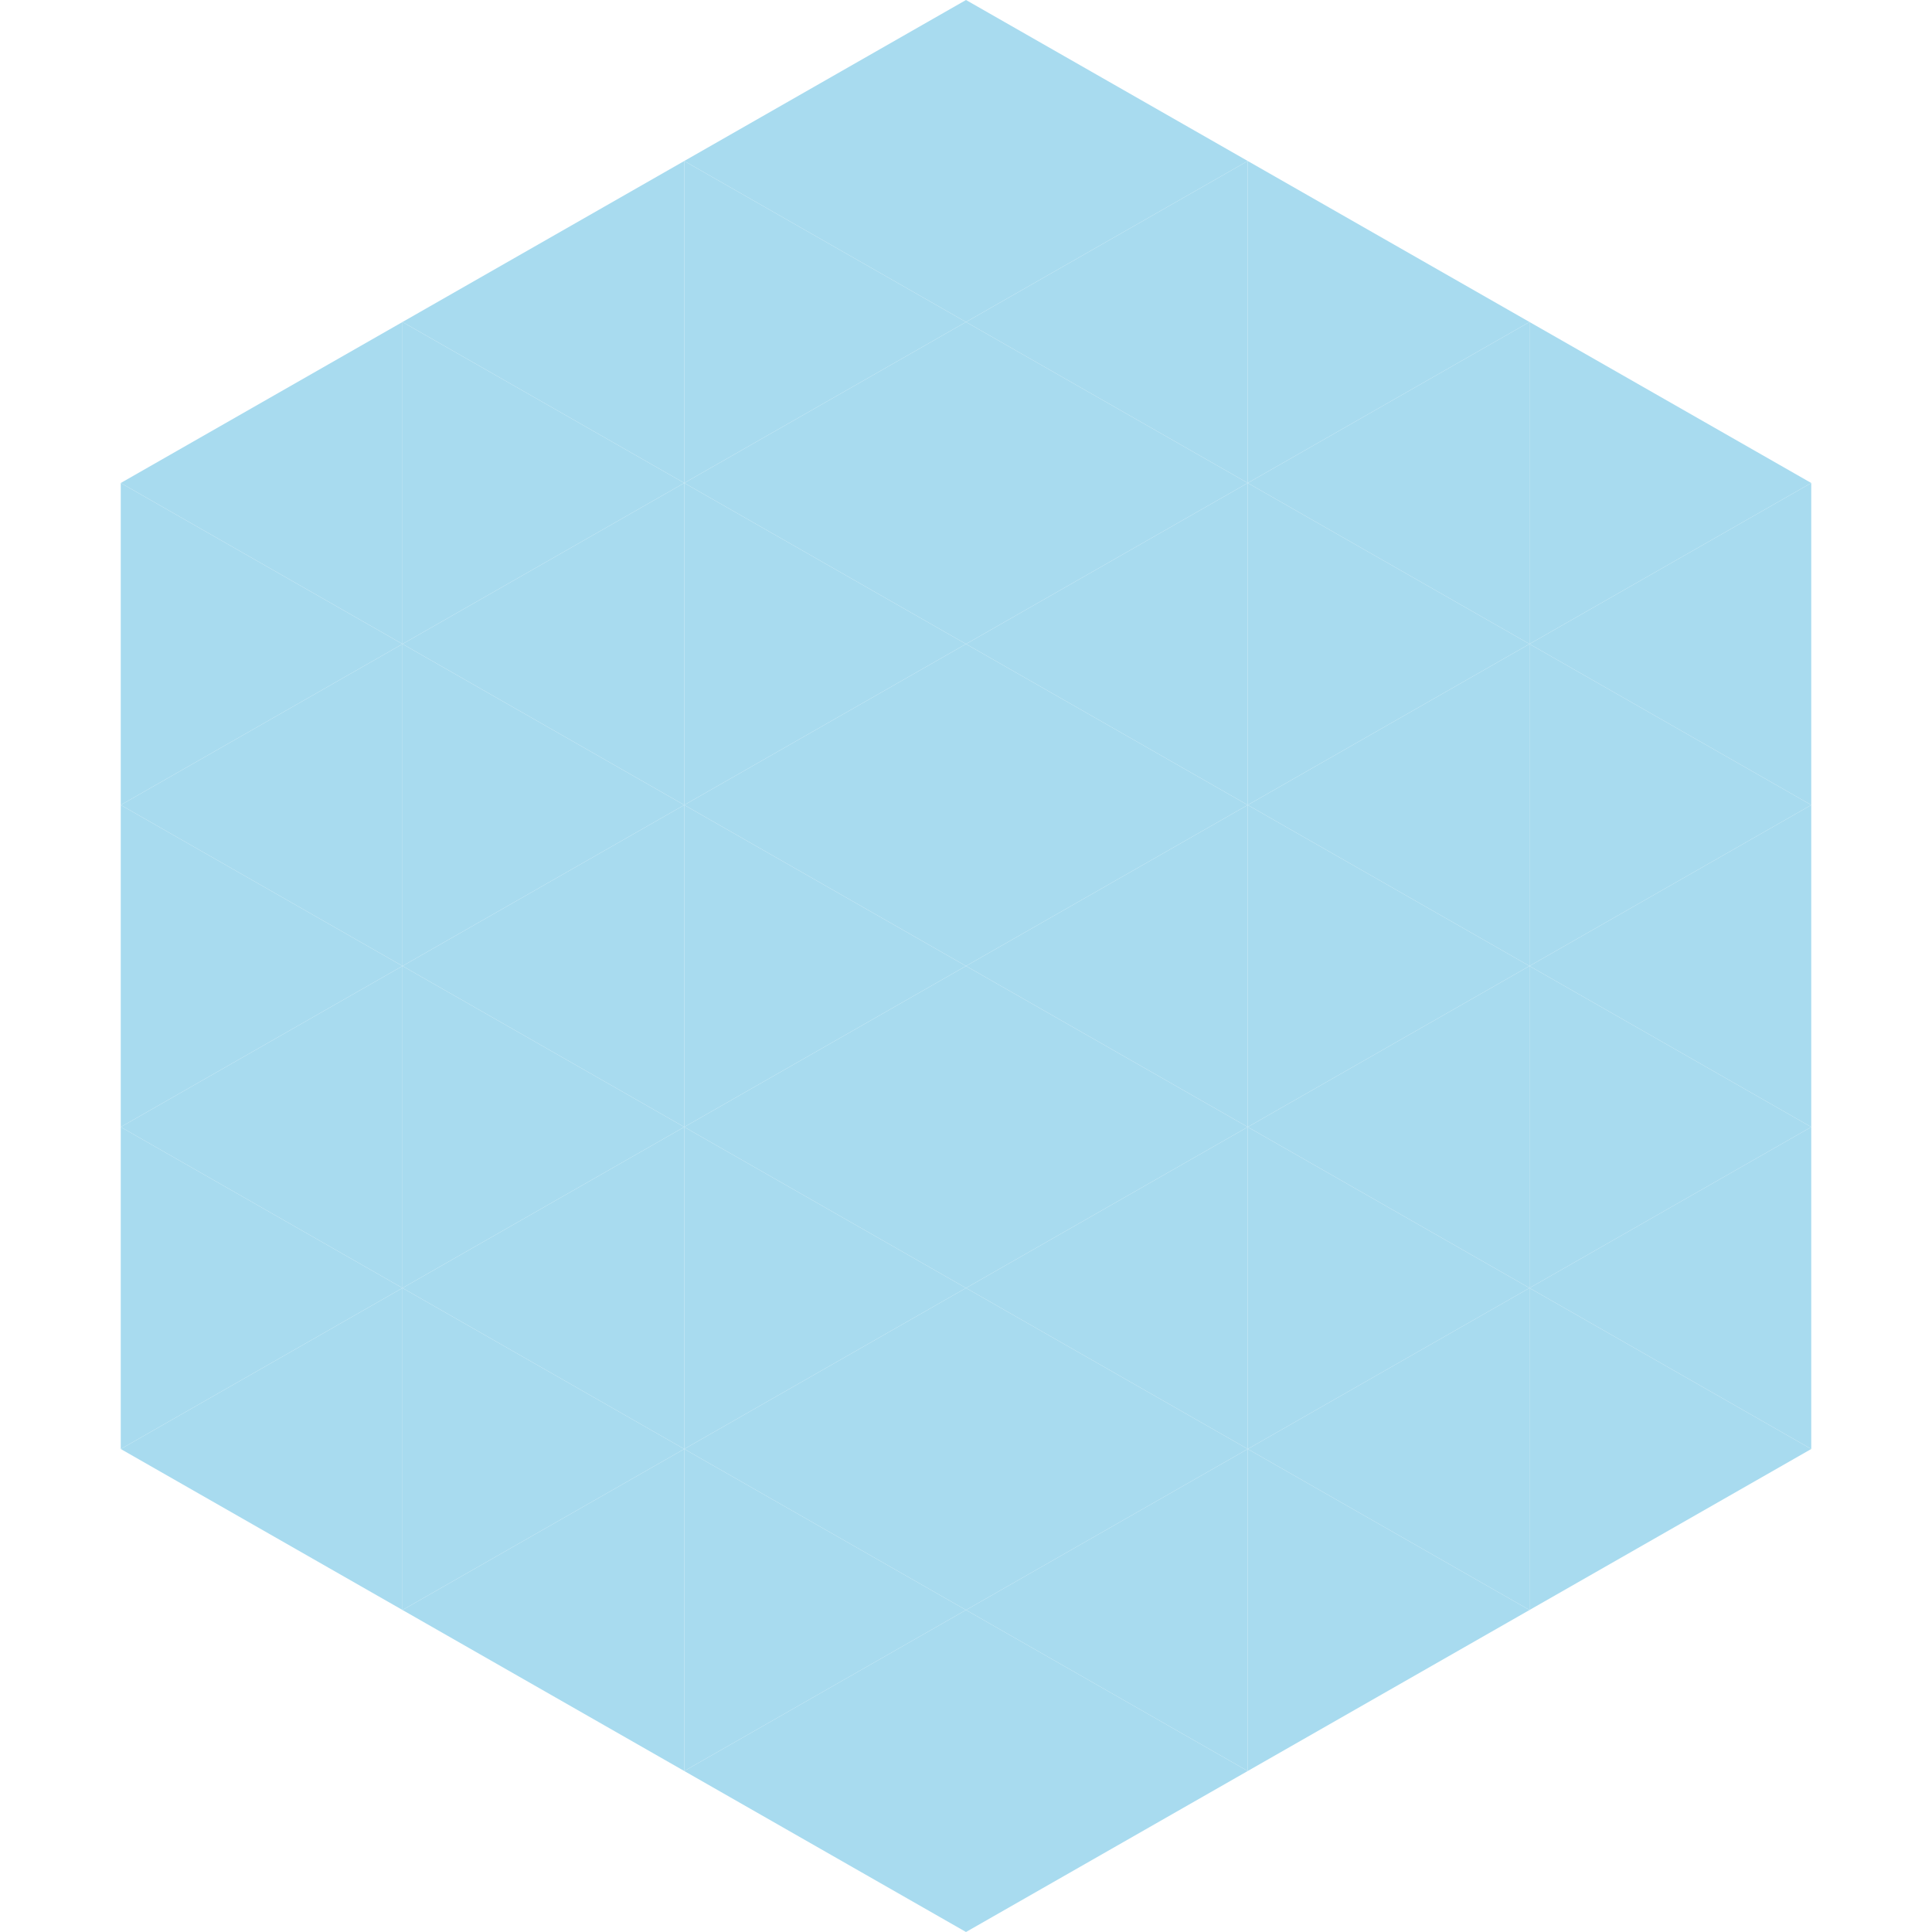 <?xml version="1.0"?>
<!-- Generated by SVGo -->
<svg width="240" height="240"
     xmlns="http://www.w3.org/2000/svg"
     xmlns:xlink="http://www.w3.org/1999/xlink">
<polygon points="50,40 15,60 50,80" style="fill:rgb(168,219,239)" />
<polygon points="190,40 225,60 190,80" style="fill:rgb(168,219,239)" />
<polygon points="15,60 50,80 15,100" style="fill:rgb(168,219,239)" />
<polygon points="225,60 190,80 225,100" style="fill:rgb(168,219,239)" />
<polygon points="50,80 15,100 50,120" style="fill:rgb(168,219,239)" />
<polygon points="190,80 225,100 190,120" style="fill:rgb(168,219,239)" />
<polygon points="15,100 50,120 15,140" style="fill:rgb(168,219,239)" />
<polygon points="225,100 190,120 225,140" style="fill:rgb(168,219,239)" />
<polygon points="50,120 15,140 50,160" style="fill:rgb(168,219,239)" />
<polygon points="190,120 225,140 190,160" style="fill:rgb(168,219,239)" />
<polygon points="15,140 50,160 15,180" style="fill:rgb(168,219,239)" />
<polygon points="225,140 190,160 225,180" style="fill:rgb(168,219,239)" />
<polygon points="50,160 15,180 50,200" style="fill:rgb(168,219,239)" />
<polygon points="190,160 225,180 190,200" style="fill:rgb(168,219,239)" />
<polygon points="15,180 50,200 15,220" style="fill:rgb(255,255,255); fill-opacity:0" />
<polygon points="225,180 190,200 225,220" style="fill:rgb(255,255,255); fill-opacity:0" />
<polygon points="50,0 85,20 50,40" style="fill:rgb(255,255,255); fill-opacity:0" />
<polygon points="190,0 155,20 190,40" style="fill:rgb(255,255,255); fill-opacity:0" />
<polygon points="85,20 50,40 85,60" style="fill:rgb(168,219,239)" />
<polygon points="155,20 190,40 155,60" style="fill:rgb(168,219,239)" />
<polygon points="50,40 85,60 50,80" style="fill:rgb(168,219,239)" />
<polygon points="190,40 155,60 190,80" style="fill:rgb(168,219,239)" />
<polygon points="85,60 50,80 85,100" style="fill:rgb(168,219,239)" />
<polygon points="155,60 190,80 155,100" style="fill:rgb(168,219,239)" />
<polygon points="50,80 85,100 50,120" style="fill:rgb(168,219,239)" />
<polygon points="190,80 155,100 190,120" style="fill:rgb(168,219,239)" />
<polygon points="85,100 50,120 85,140" style="fill:rgb(168,219,239)" />
<polygon points="155,100 190,120 155,140" style="fill:rgb(168,219,239)" />
<polygon points="50,120 85,140 50,160" style="fill:rgb(168,219,239)" />
<polygon points="190,120 155,140 190,160" style="fill:rgb(168,219,239)" />
<polygon points="85,140 50,160 85,180" style="fill:rgb(168,219,239)" />
<polygon points="155,140 190,160 155,180" style="fill:rgb(168,219,239)" />
<polygon points="50,160 85,180 50,200" style="fill:rgb(168,219,239)" />
<polygon points="190,160 155,180 190,200" style="fill:rgb(168,219,239)" />
<polygon points="85,180 50,200 85,220" style="fill:rgb(168,219,239)" />
<polygon points="155,180 190,200 155,220" style="fill:rgb(168,219,239)" />
<polygon points="120,0 85,20 120,40" style="fill:rgb(168,219,239)" />
<polygon points="120,0 155,20 120,40" style="fill:rgb(168,219,239)" />
<polygon points="85,20 120,40 85,60" style="fill:rgb(168,219,239)" />
<polygon points="155,20 120,40 155,60" style="fill:rgb(168,219,239)" />
<polygon points="120,40 85,60 120,80" style="fill:rgb(168,219,239)" />
<polygon points="120,40 155,60 120,80" style="fill:rgb(168,219,239)" />
<polygon points="85,60 120,80 85,100" style="fill:rgb(168,219,239)" />
<polygon points="155,60 120,80 155,100" style="fill:rgb(168,219,239)" />
<polygon points="120,80 85,100 120,120" style="fill:rgb(168,219,239)" />
<polygon points="120,80 155,100 120,120" style="fill:rgb(168,219,239)" />
<polygon points="85,100 120,120 85,140" style="fill:rgb(168,219,239)" />
<polygon points="155,100 120,120 155,140" style="fill:rgb(168,219,239)" />
<polygon points="120,120 85,140 120,160" style="fill:rgb(168,219,239)" />
<polygon points="120,120 155,140 120,160" style="fill:rgb(168,219,239)" />
<polygon points="85,140 120,160 85,180" style="fill:rgb(168,219,239)" />
<polygon points="155,140 120,160 155,180" style="fill:rgb(168,219,239)" />
<polygon points="120,160 85,180 120,200" style="fill:rgb(168,219,239)" />
<polygon points="120,160 155,180 120,200" style="fill:rgb(168,219,239)" />
<polygon points="85,180 120,200 85,220" style="fill:rgb(168,219,239)" />
<polygon points="155,180 120,200 155,220" style="fill:rgb(168,219,239)" />
<polygon points="120,200 85,220 120,240" style="fill:rgb(168,219,239)" />
<polygon points="120,200 155,220 120,240" style="fill:rgb(168,219,239)" />
<polygon points="85,220 120,240 85,260" style="fill:rgb(255,255,255); fill-opacity:0" />
<polygon points="155,220 120,240 155,260" style="fill:rgb(255,255,255); fill-opacity:0" />
</svg>
